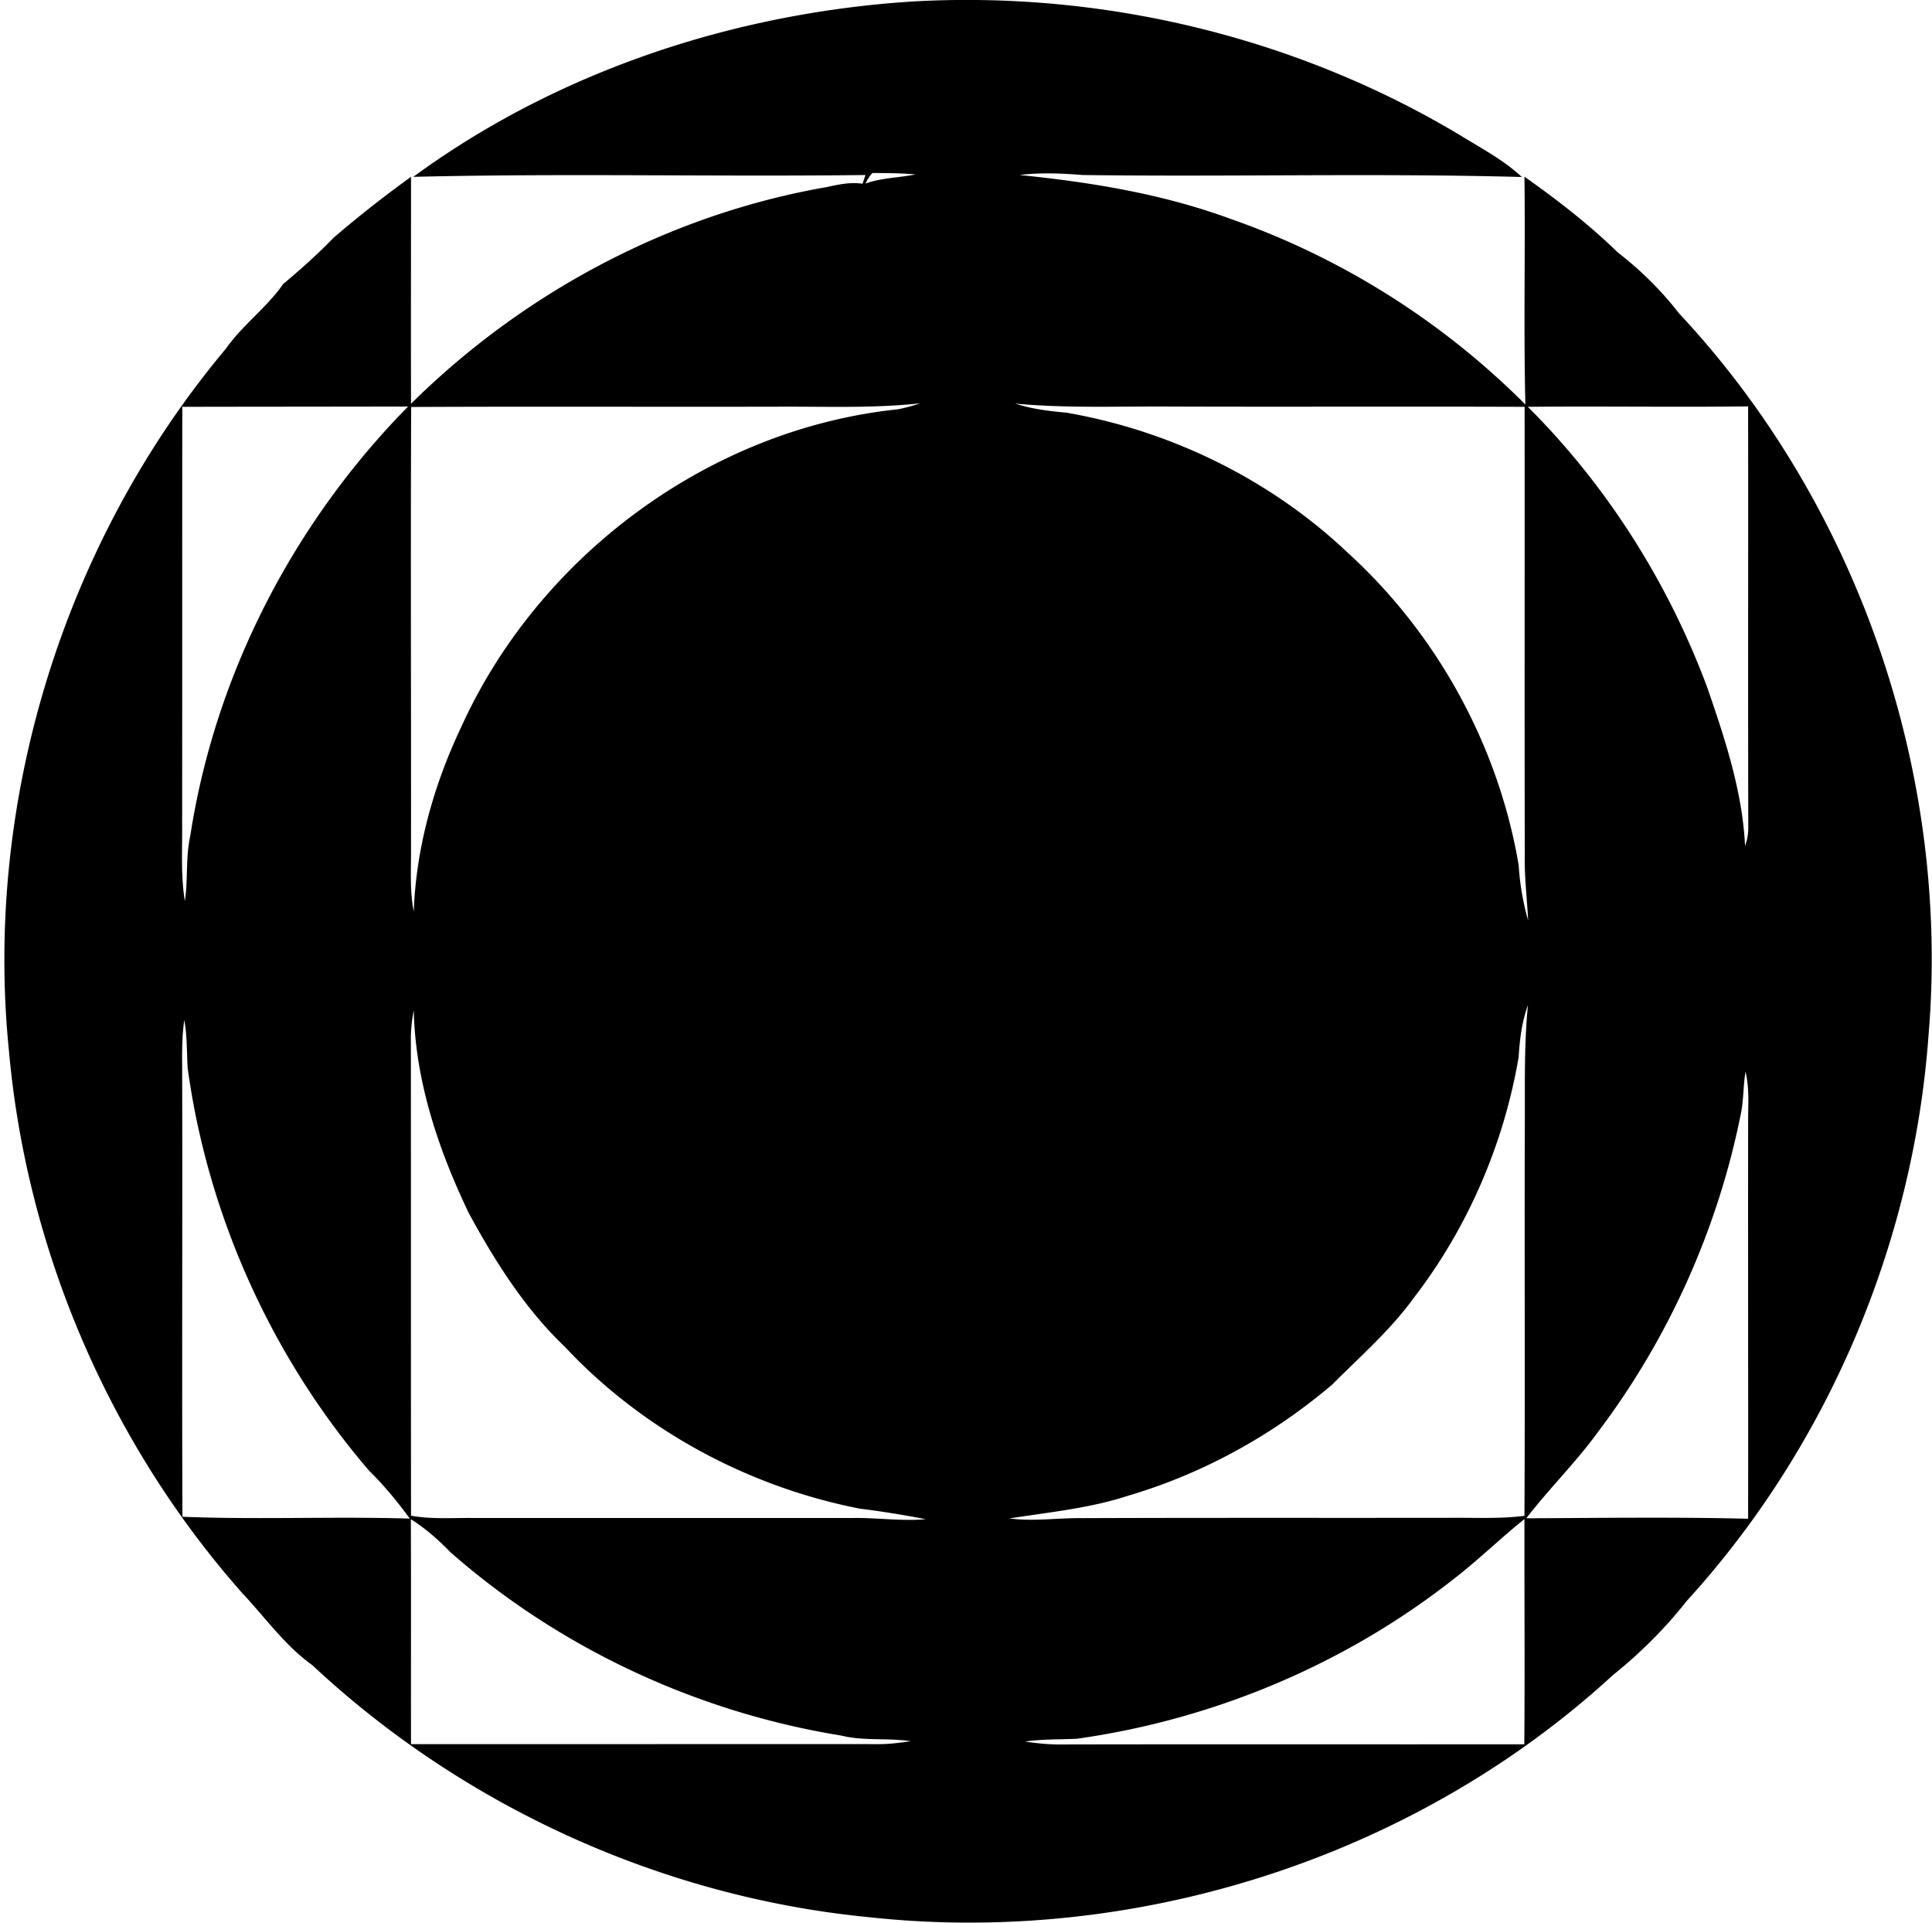 <svg xmlns="http://www.w3.org/2000/svg" width="201" height="200" fill="none" viewBox="0 0 201 200">
  <path fill="#000" d="M94.859.16c19.829-1.147 40.025 3.695 57.067 13.92 2.198 1.354 4.508 2.564 6.403 4.332-15.226-.414-30.485 0-45.727-.207-2.167-.175-4.365-.27-6.531 0 7.423.749 14.861 1.96 21.885 4.54 11.531 4.013 22.123 10.687 30.739 19.335-.191-7.9 0-15.8-.095-23.7 3.408 2.405 6.721 4.97 9.716 7.884 2.357 1.832 4.523 3.95 6.355 6.323 18.666 19.942 28.271 47.99 25.961 75.178-1.577 21.645-10.528 42.749-25.165 58.788-2.23 2.835-4.826 5.415-7.645 7.677-20.626 18.969-49.646 28.239-77.455 25.197-21.454-2.087-42.144-11.5-57.88-26.217-2.867-2.054-4.906-4.969-7.295-7.502C11.447 150.163 2.83 130.174.951 109.517c-2.692-26.105 5.686-53.134 22.553-73.25 1.736-2.469 4.237-4.253 5.957-6.722 1.815-1.529 3.6-3.106 5.24-4.81a119.524 119.524 0 0 1 8.06-6.339c0 7.868-.017 15.736 0 23.605C54.482 30.39 69.724 22.283 86.002 19.463c1.226-.27 2.469-.541 3.727-.35.08-.223.239-.685.318-.908-15.688.191-31.377-.191-47.049.191C58.003 7.406 76.383 1.354 94.859.16Zm-4.81 18.937c1.672-.621 3.472-.59 5.192-.956-1.481-.127-2.979-.143-4.476-.143a3.64 3.64 0 0 0-.717 1.099Zm-8.681 23.206c-12.87.032-25.723-.032-38.592.032-.064 15.338 0 30.66-.016 45.998.016 2.15-.143 4.349.287 6.483.239-6.658 2.102-13.22 4.953-19.225 8.107-17.838 25.898-30.994 45.441-33.017.78-.16 1.545-.366 2.293-.621-4.778.525-9.572.334-14.366.35Zm24.257-.318c1.721.557 3.504.78 5.304.94 10.895 1.879 21.279 6.976 29.307 14.589 9.285 8.457 15.656 20.068 17.759 32.46.127 1.959.446 3.902.987 5.766-.111-2.278-.398-4.572-.35-6.865-.032-15.513 0-31.027-.016-46.556-12.519-.048-25.054.016-37.573-.032-5.144-.016-10.289.175-15.418-.302Zm-86.66.334c-.016 14.462 0 28.908-.016 43.37.031 2.676-.16 5.384.286 8.044.335-2.246.064-4.54.558-6.77 2.58-16.803 10.75-32.587 22.664-44.676-7.836.016-15.672.016-23.492.032Zm139.985 0c8.235 8.203 14.59 18.269 18.651 29.147 1.848 5.352 3.679 10.847 3.95 16.533a5.611 5.611 0 0 0 .335-1.768c-.032-14.653 0-29.306-.016-43.96-7.645.096-15.291-.032-22.92.048Zm-.955 67.644c-1.545 9.062-5.304 17.775-10.927 25.069-2.421 3.345-5.558 6.069-8.457 8.983-6.18 5.256-13.427 9.27-21.215 11.564-4.014 1.322-8.235 1.72-12.376 2.373 2.501.334 5.033-.064 7.566-.032 12.694-.048 25.388-.016 38.082-.032 2.644-.032 5.304.128 7.932-.207.064-13.252 0-26.487.032-39.739.047-4.459-.112-8.951.334-13.395-.637 1.736-.86 3.584-.971 5.416Zm-115.25-2.119c.015 16.613 0 33.209.015 49.821 2.102.382 4.237.223 6.355.239H88.79c2.5-.032 5.001.35 7.518.127a101.657 101.657 0 0 0-6.865-1.099c-11.627-2.277-22.6-8.186-30.708-16.867-4.14-3.95-7.23-8.855-9.954-13.856-3.17-6.61-5.575-13.746-5.734-21.12a16.045 16.045 0 0 0-.303 2.755Zm-23.573-1.736c-.207 1.466-.24 2.947-.223 4.428.047 15.752-.032 31.488.031 47.241 7.884.318 15.784-.048 23.653.191-1.29-1.768-2.676-3.456-4.237-4.986-10.114-11.786-16.772-26.503-18.874-41.888-.095-1.673-.048-3.345-.35-4.986Zm162.427 5.384c-.239 1.385-.191 2.787-.446 4.173-2.373 12.009-7.502 23.493-14.876 33.256-2.294 3.17-5.097 5.909-7.486 9.015 7.693-.032 15.386-.143 23.079.048.016-13.698-.016-27.379 0-41.077-.016-1.816.159-3.647-.271-5.415ZM42.744 158.031c.032 7.805 0 15.593.016 23.398 16.23.016 32.46-.016 48.706 0 1.099 0 2.182-.144 3.281-.303-2.405-.366-4.874 0-7.231-.589-14.972-2.421-29.259-9.063-40.647-19.065-1.258-1.29-2.596-2.485-4.125-3.441Zm108.322 6.355c-11.26 8.808-24.878 14.494-39.038 16.485-1.8.08-3.615.032-5.399.287 1.258.191 2.532.319 3.806.303 16.055-.032 32.11 0 48.149-.016.064-7.805 0-15.609.016-23.429-2.564 2.054-4.906 4.364-7.534 6.37Z"/>
</svg>

